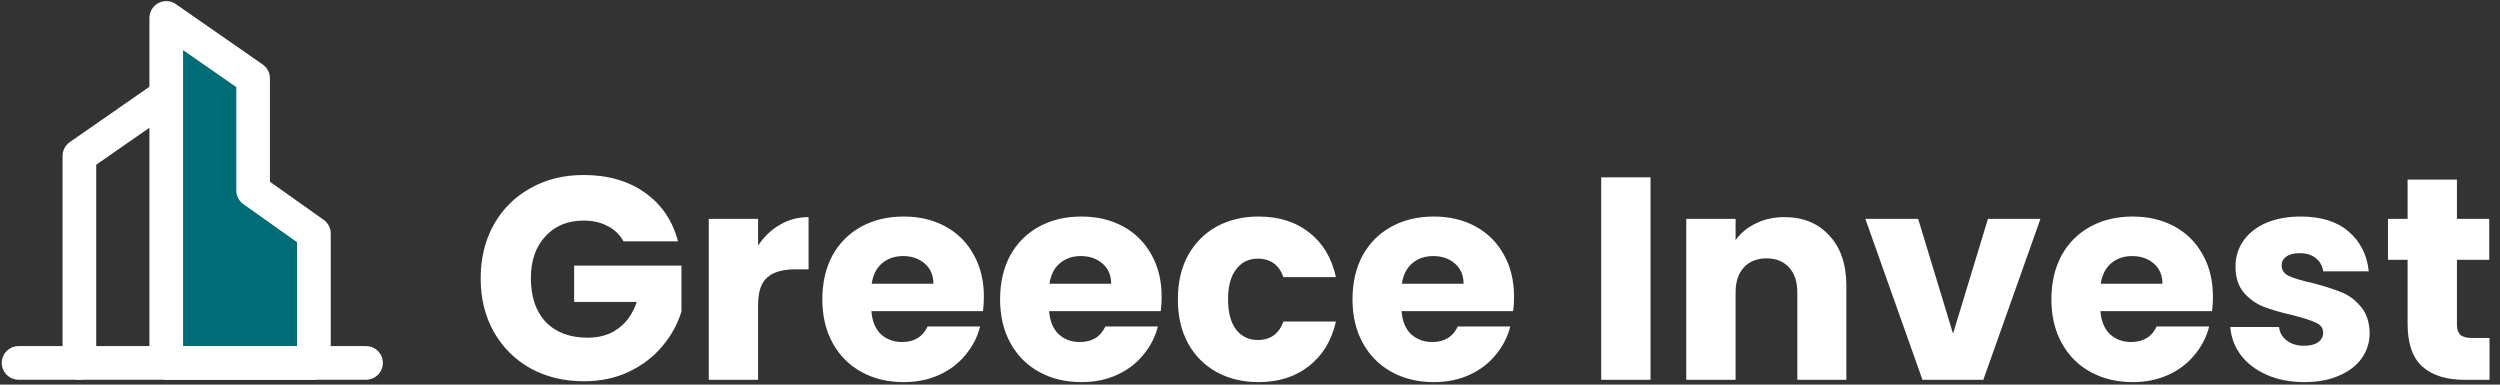 <svg width="520" height="80" viewBox="0 0 520 80" fill="none" xmlns="http://www.w3.org/2000/svg">
<rect x="0" y="0" width="520" height="80" fill="#333333" stroke="none"/>
<g clip-path="url(#clip0_7024_12)">
<path d="M34.58 19.875L16.513 32.432V75.484" stroke="white" stroke-width="7" stroke-linecap="round" stroke-linejoin="round"/>
<path fill-rule="evenodd" clip-rule="evenodd" d="M34.58 3.731L52.647 16.288V39.608L65.293 48.577V75.484H34.58V3.731Z" fill="#006C75" stroke="white" stroke-width="7" stroke-linecap="round" stroke-linejoin="round"/>
<path d="M3.866 75.484H76.134" stroke="white" stroke-width="7" stroke-linecap="round" stroke-linejoin="round"/>
</g>
<path d="M129.68 50.2C128.92 48.8 127.82 47.74 126.38 47.02C124.98 46.26 123.32 45.88 121.4 45.88C118.08 45.88 115.42 46.98 113.42 49.18C111.42 51.34 110.42 54.24 110.42 57.88C110.42 61.76 111.46 64.8 113.54 67C115.66 69.16 118.56 70.24 122.24 70.24C124.76 70.24 126.88 69.6 128.6 68.32C130.36 67.04 131.64 65.2 132.44 62.8H119.42V55.24H141.74V64.78C140.98 67.34 139.68 69.72 137.84 71.92C136.04 74.12 133.74 75.9 130.94 77.26C128.14 78.62 124.98 79.3 121.46 79.3C117.3 79.3 113.58 78.4 110.3 76.6C107.06 74.76 104.52 72.22 102.68 68.98C100.88 65.74 99.98 62.04 99.98 57.88C99.98 53.72 100.88 50.02 102.68 46.78C104.52 43.5 107.06 40.96 110.3 39.16C113.54 37.32 117.24 36.4 121.4 36.4C126.44 36.4 130.68 37.62 134.12 40.06C137.6 42.5 139.9 45.88 141.02 50.2H129.68ZM157.683 51.1C158.883 49.26 160.383 47.82 162.183 46.78C163.983 45.7 165.983 45.16 168.183 45.16V56.02H165.363C162.803 56.02 160.883 56.58 159.603 57.7C158.323 58.78 157.683 60.7 157.683 63.46V79H147.423V45.52H157.683V51.1ZM204.647 61.72C204.647 62.68 204.587 63.68 204.467 64.72H181.247C181.407 66.8 182.067 68.4 183.227 69.52C184.427 70.6 185.887 71.14 187.607 71.14C190.167 71.14 191.947 70.06 192.947 67.9H203.867C203.307 70.1 202.287 72.08 200.807 73.84C199.367 75.6 197.547 76.98 195.347 77.98C193.147 78.98 190.687 79.48 187.967 79.48C184.687 79.48 181.767 78.78 179.207 77.38C176.647 75.98 174.647 73.98 173.207 71.38C171.767 68.78 171.047 65.74 171.047 62.26C171.047 58.78 171.747 55.74 173.147 53.14C174.587 50.54 176.587 48.54 179.147 47.14C181.707 45.74 184.647 45.04 187.967 45.04C191.207 45.04 194.087 45.72 196.607 47.08C199.127 48.44 201.087 50.38 202.487 52.9C203.927 55.42 204.647 58.36 204.647 61.72ZM194.147 59.02C194.147 57.26 193.547 55.86 192.347 54.82C191.147 53.78 189.647 53.26 187.847 53.26C186.127 53.26 184.667 53.76 183.467 54.76C182.307 55.76 181.587 57.18 181.307 59.02H194.147ZM241.62 61.72C241.62 62.68 241.56 63.68 241.44 64.72H218.22C218.38 66.8 219.04 68.4 220.2 69.52C221.4 70.6 222.86 71.14 224.58 71.14C227.14 71.14 228.92 70.06 229.92 67.9H240.84C240.28 70.1 239.26 72.08 237.78 73.84C236.34 75.6 234.52 76.98 232.32 77.98C230.12 78.98 227.66 79.48 224.94 79.48C221.66 79.48 218.74 78.78 216.18 77.38C213.62 75.98 211.62 73.98 210.18 71.38C208.74 68.78 208.02 65.74 208.02 62.26C208.02 58.78 208.72 55.74 210.12 53.14C211.56 50.54 213.56 48.54 216.12 47.14C218.68 45.74 221.62 45.04 224.94 45.04C228.18 45.04 231.06 45.72 233.58 47.08C236.1 48.44 238.06 50.38 239.46 52.9C240.9 55.42 241.62 58.36 241.62 61.72ZM231.12 59.02C231.12 57.26 230.52 55.86 229.32 54.82C228.12 53.78 226.62 53.26 224.82 53.26C223.1 53.26 221.64 53.76 220.44 54.76C219.28 55.76 218.56 57.18 218.28 59.02H231.12ZM244.993 62.26C244.993 58.78 245.693 55.74 247.093 53.14C248.533 50.54 250.513 48.54 253.033 47.14C255.593 45.74 258.513 45.04 261.793 45.04C265.993 45.04 269.493 46.14 272.293 48.34C275.133 50.54 276.993 53.64 277.873 57.64H266.953C266.033 55.08 264.253 53.8 261.613 53.8C259.733 53.8 258.233 54.54 257.113 56.02C255.993 57.46 255.433 59.54 255.433 62.26C255.433 64.98 255.993 67.08 257.113 68.56C258.233 70 259.733 70.72 261.613 70.72C264.253 70.72 266.033 69.44 266.953 66.88H277.873C276.993 70.8 275.133 73.88 272.293 76.12C269.453 78.36 265.953 79.48 261.793 79.48C258.513 79.48 255.593 78.78 253.033 77.38C250.513 75.98 248.533 73.98 247.093 71.38C245.693 68.78 244.993 65.74 244.993 62.26ZM314.921 61.72C314.921 62.68 314.861 63.68 314.741 64.72H291.521C291.681 66.8 292.341 68.4 293.501 69.52C294.701 70.6 296.161 71.14 297.881 71.14C300.441 71.14 302.221 70.06 303.221 67.9H314.141C313.581 70.1 312.561 72.08 311.081 73.84C309.641 75.6 307.821 76.98 305.621 77.98C303.421 78.98 300.961 79.48 298.241 79.48C294.961 79.48 292.041 78.78 289.481 77.38C286.921 75.98 284.921 73.98 283.481 71.38C282.041 68.78 281.321 65.74 281.321 62.26C281.321 58.78 282.021 55.74 283.421 53.14C284.861 50.54 286.861 48.54 289.421 47.14C291.981 45.74 294.921 45.04 298.241 45.04C301.481 45.04 304.361 45.72 306.881 47.08C309.401 48.44 311.361 50.38 312.761 52.9C314.201 55.42 314.921 58.36 314.921 61.72ZM304.421 59.02C304.421 57.26 303.821 55.86 302.621 54.82C301.421 53.78 299.921 53.26 298.121 53.26C296.401 53.26 294.941 53.76 293.741 54.76C292.581 55.76 291.861 57.18 291.581 59.02H304.421ZM343.308 36.88V79H333.048V36.88H343.308ZM371.143 45.16C375.063 45.16 378.183 46.44 380.503 49C382.863 51.52 384.043 55 384.043 59.44V79H373.843V60.82C373.843 58.58 373.263 56.84 372.103 55.6C370.943 54.36 369.383 53.74 367.423 53.74C365.463 53.74 363.903 54.36 362.743 55.6C361.583 56.84 361.003 58.58 361.003 60.82V79H350.743V45.52H361.003V49.96C362.043 48.48 363.443 47.32 365.203 46.48C366.963 45.6 368.943 45.16 371.143 45.16ZM406.233 69.4L413.493 45.52H424.413L412.533 79H399.873L387.993 45.52H398.973L406.233 69.4ZM460.292 61.72C460.292 62.68 460.232 63.68 460.112 64.72H436.892C437.052 66.8 437.712 68.4 438.872 69.52C440.072 70.6 441.532 71.14 443.252 71.14C445.812 71.14 447.592 70.06 448.592 67.9H459.512C458.952 70.1 457.932 72.08 456.452 73.84C455.012 75.6 453.192 76.98 450.992 77.98C448.792 78.98 446.332 79.48 443.612 79.48C440.332 79.48 437.412 78.78 434.852 77.38C432.292 75.98 430.292 73.98 428.852 71.38C427.412 68.78 426.692 65.74 426.692 62.26C426.692 58.78 427.392 55.74 428.792 53.14C430.232 50.54 432.232 48.54 434.792 47.14C437.352 45.74 440.292 45.04 443.612 45.04C446.852 45.04 449.732 45.72 452.252 47.08C454.772 48.44 456.732 50.38 458.132 52.9C459.572 55.42 460.292 58.36 460.292 61.72ZM449.792 59.02C449.792 57.26 449.192 55.86 447.992 54.82C446.792 53.78 445.292 53.26 443.492 53.26C441.772 53.26 440.312 53.76 439.112 54.76C437.952 55.76 437.232 57.18 436.952 59.02H449.792ZM479.324 79.48C476.404 79.48 473.804 78.98 471.524 77.98C469.244 76.98 467.444 75.62 466.124 73.9C464.804 72.14 464.064 70.18 463.904 68.02H474.044C474.164 69.18 474.704 70.12 475.664 70.84C476.624 71.56 477.804 71.92 479.204 71.92C480.484 71.92 481.464 71.68 482.144 71.2C482.864 70.68 483.224 70.02 483.224 69.22C483.224 68.26 482.724 67.56 481.724 67.12C480.724 66.64 479.104 66.12 476.864 65.56C474.464 65 472.464 64.42 470.864 63.82C469.264 63.18 467.884 62.2 466.724 60.88C465.564 59.52 464.984 57.7 464.984 55.42C464.984 53.5 465.504 51.76 466.544 50.2C467.624 48.6 469.184 47.34 471.224 46.42C473.304 45.5 475.764 45.04 478.604 45.04C482.804 45.04 486.104 46.08 488.504 48.16C490.944 50.24 492.344 53 492.704 56.44H483.224C483.064 55.28 482.544 54.36 481.664 53.68C480.824 53 479.704 52.66 478.304 52.66C477.104 52.66 476.184 52.9 475.544 53.38C474.904 53.82 474.584 54.44 474.584 55.24C474.584 56.2 475.084 56.92 476.084 57.4C477.124 57.88 478.724 58.36 480.884 58.84C483.364 59.48 485.384 60.12 486.944 60.76C488.504 61.36 489.864 62.36 491.024 63.76C492.224 65.12 492.844 66.96 492.884 69.28C492.884 71.24 492.324 73 491.204 74.56C490.124 76.08 488.544 77.28 486.464 78.16C484.424 79.04 482.044 79.48 479.324 79.48ZM517.821 70.3V79H512.601C508.881 79 505.981 78.1 503.901 76.3C501.821 74.46 500.781 71.48 500.781 67.36V54.04H496.701V45.52H500.781V37.36H511.041V45.52H517.761V54.04H511.041V67.48C511.041 68.48 511.281 69.2 511.761 69.64C512.241 70.08 513.041 70.3 514.161 70.3H517.821Z" fill="white"/>
<defs>
<clipPath id="clip0_7024_12">
<rect width="80" height="79" fill="white"/>
</clipPath>
</defs>
</svg>

